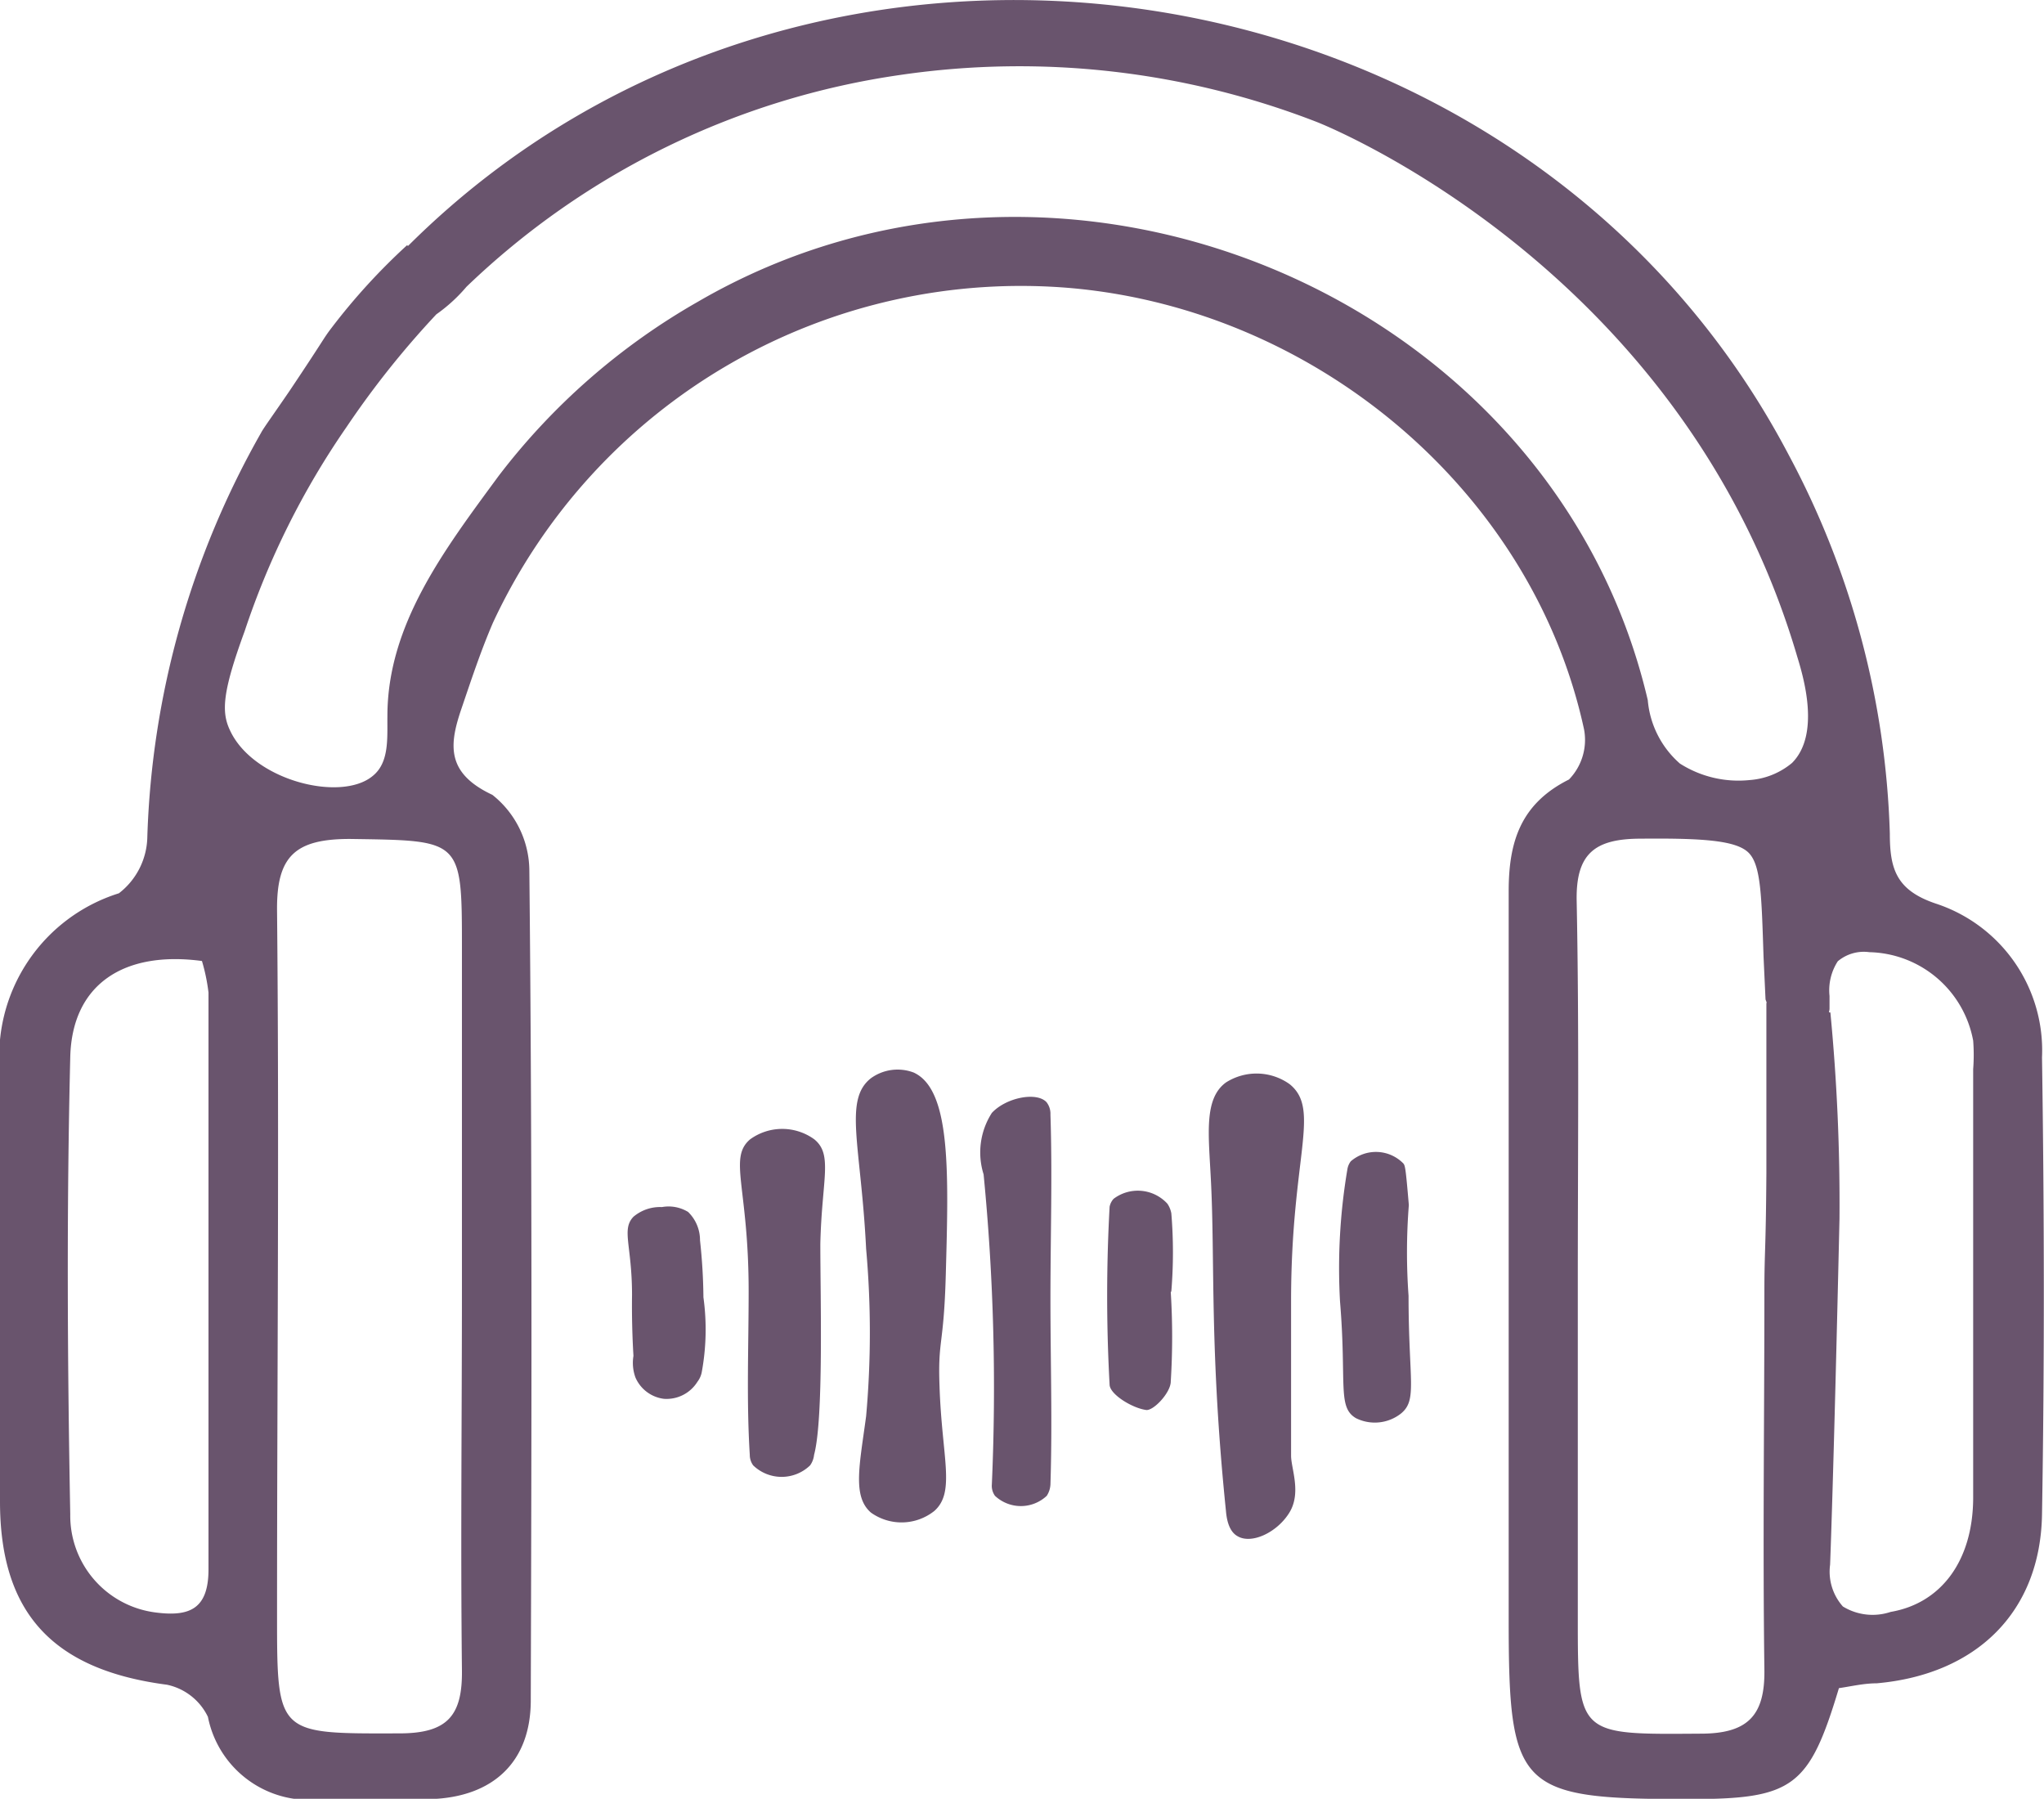 <svg xmlns="http://www.w3.org/2000/svg" viewBox="0 0 71.86 63.23"><defs><style>.cls-1{fill:#69546d;}</style></defs><title>listening</title><g id="Layer_2" data-name="Layer 2"><g id="Layer_2-2" data-name="Layer 2"><g id="_6MgwJx" data-name="6MgwJx"><path class="cls-1" d="M13.11,27.27c.59-.48.5-1.36.51-2.1,0-3.22,2-5.84,3.91-8.44a23.35,23.35,0,0,1,7-6.12c12.82-7.46,30.07-.25,33.4,14a3.34,3.34,0,0,0,1.13,2.23,3.83,3.83,0,0,0,2.45.58A2.62,2.62,0,0,0,63,26.82c1-1,.41-3,.19-3.72C59.14,9.28,46.3,4.29,46.3,4.29A28.89,28.89,0,0,0,31.68,2.63,27.69,27.69,0,0,0,16.4,10.08a5.63,5.63,0,0,1-1.35,1.16,1.59,1.59,0,0,1-1.42-.14,1.69,1.69,0,0,1-.16-1.4,3.1,3.1,0,0,1,.88-1.06C28.57-5.52,53.59-1.72,62.89,16a30.07,30.07,0,0,1,3.55,13.3c0,1.24.22,2,1.64,2.47a5.43,5.43,0,0,1,3.71,5.4c.08,5.36.09,10.72,0,16.07-.06,3.44-2.32,5.62-5.81,5.93-.46,0-.91.11-1.33.17-1.05,3.49-1.61,3.9-5.27,3.9-6,0-6.34-.33-6.34-6.31q0-12.8,0-25.6c0-1.71.4-3.07,2.12-3.93a2,2,0,0,0,.53-1.76c-1.79-8.28-9.31-14.72-18-15.51A20.47,20.47,0,0,0,17.33,21.89c-.43,1-.76,2-1.1,3-.44,1.28-.56,2.28,1.08,3.05a3.42,3.42,0,0,1,1.3,2.66c.1,9.72.08,19.44.05,29.17,0,2.15-1.31,3.4-3.52,3.47-1.28,0-2.56,0-3.83,0a3.62,3.62,0,0,1-4-2.89,2.07,2.07,0,0,0-1.44-1.13C1.89,58.7,0,56.73,0,52.78c0-5,0-10.05,0-15.08a6,6,0,0,1,4.18-6.3,2.56,2.56,0,0,0,1-2,30.68,30.68,0,0,1,4-14.19c.07-.14.44-.65,1-1.47,1.3-1.94,1.16-1.8,1.48-2.22a22,22,0,0,1,2.65-2.9l2,1.44A31.51,31.51,0,0,0,12.19,15,28.25,28.25,0,0,0,8.6,22.19c-.78,2.13-.82,2.83-.52,3.47C8.89,27.44,12,28.21,13.11,27.27ZM55.47,45.15v11.7c0,4.18,0,4.12,4.32,4.09,1.67,0,2.26-.65,2.24-2.24-.06-4.43,0-8.86,0-13.29,0-1.48.05-1.32.07-4.16,0-2,0-8.06,0-6h0l2.25.34h0a70.08,70.08,0,0,1,.32,7.25C64.46,52.06,64.34,55,64.34,55a1.84,1.84,0,0,0,.45,1.47,2,2,0,0,0,1.68.19c1.76-.3,2.89-1.78,2.9-4,0-5,0-10,0-15.08a6.56,6.56,0,0,0,0-1,3.8,3.8,0,0,0-3.65-3.11,1.42,1.42,0,0,0-1.11.32,1.88,1.88,0,0,0-.29,1.22c0,.3,0,.29,0,.46-.07.56-.65,1.19-1.13,1.13-.65-.08-1.12-1.47-1.12-1.47h0L62,33.63c-.07-2.14-.09-3.23-.53-3.66s-1.61-.51-3.78-.49c-1.62,0-2.29.52-2.26,2.18C55.52,36.16,55.47,40.65,55.47,45.15Zm-39.23.09V33.35c0-3.88,0-3.8-3.94-3.86-1.93,0-2.58.61-2.56,2.52.08,8.25,0,16.51,0,24.76,0,4.23,0,4.17,4.3,4.16,1.68,0,2.22-.61,2.2-2.22C16.19,54.22,16.24,49.73,16.24,45.24ZM7.1,33.78c-2.76-.37-4.57.83-4.63,3.38-.13,5.35-.1,10.71,0,16.07a3.43,3.43,0,0,0,3,3.45c1.22.16,1.87-.14,1.86-1.55,0-6.75,0-13.49,0-20.24A6.6,6.6,0,0,0,7.1,33.78Z"/><path class="cls-1" d="M33.25,44.83c-.07,2.51-.28,2.23-.22,3.88.08,2.52.57,3.73-.18,4.4a1.85,1.85,0,0,1-2.23.06c-.66-.57-.4-1.67-.17-3.39a33,33,0,0,0,0-5.88c-.18-3.64-.8-5.24.17-6a1.6,1.6,0,0,1,1.5-.2C33.44,38.3,33.35,41.21,33.25,44.83Z"/><path class="cls-1" d="M45.39,45.66c0,1.83,0,3.67,0,5.51,0,.45.37,1.3-.06,2S44,54.29,43.51,54c-.33-.18-.39-.66-.41-.89-.58-5.67-.38-8.77-.53-11.65-.08-1.6-.25-2.84.53-3.41a2,2,0,0,1,2.24.06C46.44,39,45.4,40.64,45.39,45.66Z"/><path class="cls-1" d="M26.32,45.39c0-3.67-.72-4.68.05-5.34a1.92,1.92,0,0,1,2.26,0c.66.54.26,1.41.21,3.68,0,1.89.12,6.15-.22,7.41a.77.77,0,0,1-.14.37,1.44,1.44,0,0,1-2,0,.62.62,0,0,1-.12-.37C26.24,49.23,26.32,47.31,26.32,45.39Z"/><path class="cls-1" d="M36.93,45.66c0,2.17.07,4.35,0,6.52a.8.8,0,0,1-.13.4,1.33,1.33,0,0,1-1.82,0,.6.6,0,0,1-.11-.4,77.14,77.14,0,0,0-.29-10.9,2.57,2.57,0,0,1,.29-2.16c.5-.54,1.57-.75,1.92-.38a.66.66,0,0,1,.14.44C37,41.3,36.93,43.48,36.93,45.66Z"/><path class="cls-1" d="M49.52,45.55c0,3,.32,3.66-.27,4.14a1.49,1.49,0,0,1-1.58.16c-.66-.39-.32-1.21-.56-4.11a20.85,20.85,0,0,1,.26-4.64.61.61,0,0,1,.12-.28,1.35,1.35,0,0,1,1.85.08c.06.08.08.16.19,1.46A21.22,21.22,0,0,0,49.52,45.55Z"/><path class="cls-1" d="M41.16,45.42a25.26,25.26,0,0,1,0,3.14c0,.4-.63,1.06-.88,1-.48-.07-1.25-.54-1.27-.88a56.84,56.84,0,0,1,0-6.26.57.57,0,0,1,.14-.28,1.41,1.41,0,0,1,1.89.17.88.88,0,0,1,.14.34,16.68,16.68,0,0,1,0,2.74Z"/><path class="cls-1" d="M22.22,45.52c0-1.75-.38-2.3.05-2.75a1.45,1.45,0,0,1,1-.34,1.32,1.32,0,0,1,.92.17,1.38,1.38,0,0,1,.42,1,19.85,19.85,0,0,1,.12,2,8.28,8.28,0,0,1-.06,2.64.8.8,0,0,1-.15.33,1.28,1.28,0,0,1-1.18.6,1.26,1.26,0,0,1-1-.75,1.5,1.5,0,0,1-.07-.76C22.23,47,22.21,46.25,22.22,45.52Z"/></g><path class="cls-1" d="M10.9,15.31l-1,.83"/></g></g></svg>